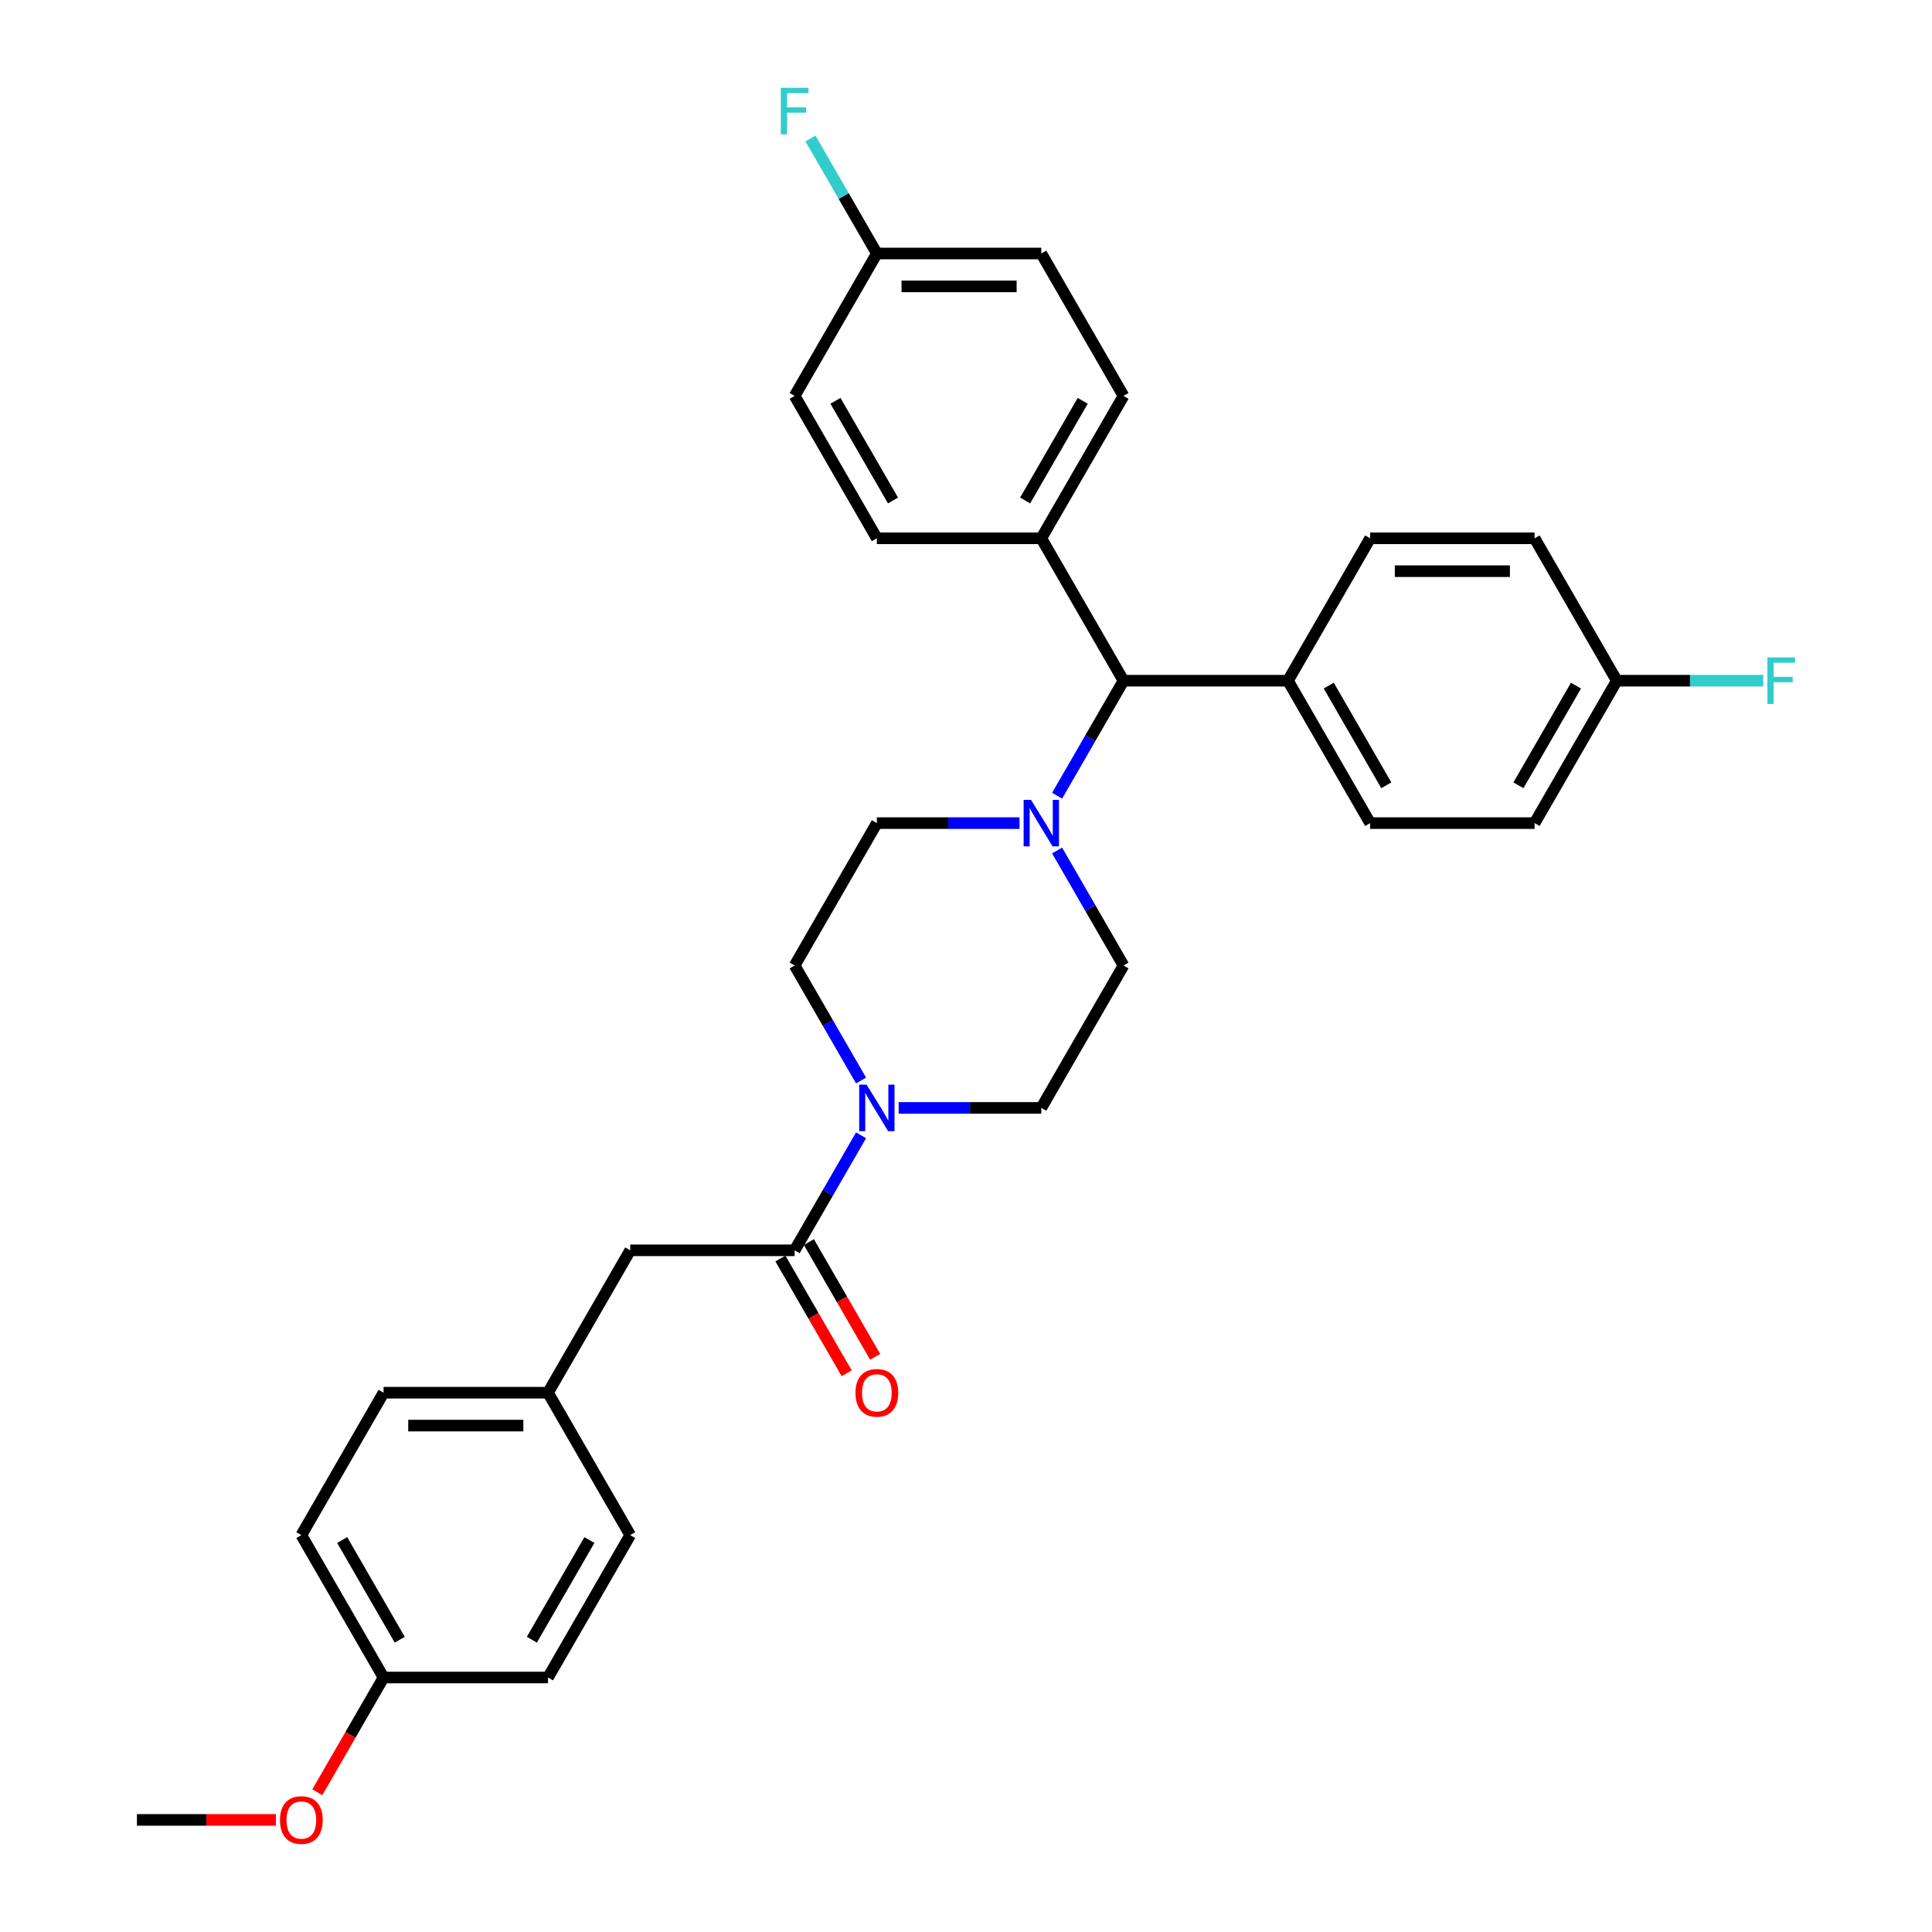 <?xml version='1.0' encoding='iso-8859-1'?>
<svg version='1.1' baseProfile='full'
              xmlns='http://www.w3.org/2000/svg'
                      xmlns:rdkit='http://www.rdkit.org/xml'
                      xmlns:xlink='http://www.w3.org/1999/xlink'
                  xml:space='preserve'
width='1000px' height='1000px' viewBox='0 0 1000 1000'>
<!-- END OF HEADER -->
<rect style='opacity:1.0;fill:#FFFFFF;stroke:none' width='1000' height='1000' x='0' y='0'> </rect>
<path class='bond-0' d='M 581.526,499.745 L 538.971,573.451' style='fill:none;fill-rule:evenodd;stroke:#000000;stroke-width:6px;stroke-linecap:butt;stroke-linejoin:miter;stroke-opacity:1' />
<path class='bond-1' d='M 581.526,499.745 L 564.342,469.981' style='fill:none;fill-rule:evenodd;stroke:#000000;stroke-width:6px;stroke-linecap:butt;stroke-linejoin:miter;stroke-opacity:1' />
<path class='bond-1' d='M 564.342,469.981 L 547.158,440.217' style='fill:none;fill-rule:evenodd;stroke:#0000FF;stroke-width:6px;stroke-linecap:butt;stroke-linejoin:miter;stroke-opacity:1' />
<path class='bond-2' d='M 538.971,573.451 L 502.051,573.451' style='fill:none;fill-rule:evenodd;stroke:#000000;stroke-width:6px;stroke-linecap:butt;stroke-linejoin:miter;stroke-opacity:1' />
<path class='bond-2' d='M 502.051,573.451 L 465.131,573.451' style='fill:none;fill-rule:evenodd;stroke:#0000FF;stroke-width:6px;stroke-linecap:butt;stroke-linejoin:miter;stroke-opacity:1' />
<path class='bond-3' d='M 445.676,559.272 L 428.492,529.508' style='fill:none;fill-rule:evenodd;stroke:#0000FF;stroke-width:6px;stroke-linecap:butt;stroke-linejoin:miter;stroke-opacity:1' />
<path class='bond-3' d='M 428.492,529.508 L 411.308,499.745' style='fill:none;fill-rule:evenodd;stroke:#000000;stroke-width:6px;stroke-linecap:butt;stroke-linejoin:miter;stroke-opacity:1' />
<path class='bond-4' d='M 445.676,587.63 L 428.492,617.394' style='fill:none;fill-rule:evenodd;stroke:#0000FF;stroke-width:6px;stroke-linecap:butt;stroke-linejoin:miter;stroke-opacity:1' />
<path class='bond-4' d='M 428.492,617.394 L 411.308,647.158' style='fill:none;fill-rule:evenodd;stroke:#000000;stroke-width:6px;stroke-linecap:butt;stroke-linejoin:miter;stroke-opacity:1' />
<path class='bond-5' d='M 411.308,499.745 L 453.862,426.038' style='fill:none;fill-rule:evenodd;stroke:#000000;stroke-width:6px;stroke-linecap:butt;stroke-linejoin:miter;stroke-opacity:1' />
<path class='bond-6' d='M 453.862,426.038 L 490.783,426.038' style='fill:none;fill-rule:evenodd;stroke:#000000;stroke-width:6px;stroke-linecap:butt;stroke-linejoin:miter;stroke-opacity:1' />
<path class='bond-6' d='M 490.783,426.038 L 527.703,426.038' style='fill:none;fill-rule:evenodd;stroke:#0000FF;stroke-width:6px;stroke-linecap:butt;stroke-linejoin:miter;stroke-opacity:1' />
<path class='bond-7' d='M 547.158,411.859 L 564.342,382.095' style='fill:none;fill-rule:evenodd;stroke:#0000FF;stroke-width:6px;stroke-linecap:butt;stroke-linejoin:miter;stroke-opacity:1' />
<path class='bond-7' d='M 564.342,382.095 L 581.526,352.332' style='fill:none;fill-rule:evenodd;stroke:#000000;stroke-width:6px;stroke-linecap:butt;stroke-linejoin:miter;stroke-opacity:1' />
<path class='bond-8' d='M 403.937,651.413 L 421.082,681.109' style='fill:none;fill-rule:evenodd;stroke:#000000;stroke-width:6px;stroke-linecap:butt;stroke-linejoin:miter;stroke-opacity:1' />
<path class='bond-8' d='M 421.082,681.109 L 438.227,710.804' style='fill:none;fill-rule:evenodd;stroke:#FF0000;stroke-width:6px;stroke-linecap:butt;stroke-linejoin:miter;stroke-opacity:1' />
<path class='bond-8' d='M 418.679,642.902 L 435.823,672.598' style='fill:none;fill-rule:evenodd;stroke:#000000;stroke-width:6px;stroke-linecap:butt;stroke-linejoin:miter;stroke-opacity:1' />
<path class='bond-8' d='M 435.823,672.598 L 452.968,702.293' style='fill:none;fill-rule:evenodd;stroke:#FF0000;stroke-width:6px;stroke-linecap:butt;stroke-linejoin:miter;stroke-opacity:1' />
<path class='bond-9' d='M 411.308,647.158 L 326.199,647.158' style='fill:none;fill-rule:evenodd;stroke:#000000;stroke-width:6px;stroke-linecap:butt;stroke-linejoin:miter;stroke-opacity:1' />
<path class='bond-10' d='M 581.526,352.332 L 666.635,352.332' style='fill:none;fill-rule:evenodd;stroke:#000000;stroke-width:6px;stroke-linecap:butt;stroke-linejoin:miter;stroke-opacity:1' />
<path class='bond-11' d='M 581.526,352.332 L 538.971,278.625' style='fill:none;fill-rule:evenodd;stroke:#000000;stroke-width:6px;stroke-linecap:butt;stroke-linejoin:miter;stroke-opacity:1' />
<path class='bond-12' d='M 666.635,352.332 L 709.189,426.038' style='fill:none;fill-rule:evenodd;stroke:#000000;stroke-width:6px;stroke-linecap:butt;stroke-linejoin:miter;stroke-opacity:1' />
<path class='bond-12' d='M 687.759,354.877 L 717.547,406.471' style='fill:none;fill-rule:evenodd;stroke:#000000;stroke-width:6px;stroke-linecap:butt;stroke-linejoin:miter;stroke-opacity:1' />
<path class='bond-13' d='M 666.635,352.332 L 709.189,278.625' style='fill:none;fill-rule:evenodd;stroke:#000000;stroke-width:6px;stroke-linecap:butt;stroke-linejoin:miter;stroke-opacity:1' />
<path class='bond-14' d='M 538.971,278.625 L 581.526,204.919' style='fill:none;fill-rule:evenodd;stroke:#000000;stroke-width:6px;stroke-linecap:butt;stroke-linejoin:miter;stroke-opacity:1' />
<path class='bond-14' d='M 530.613,259.058 L 560.401,207.464' style='fill:none;fill-rule:evenodd;stroke:#000000;stroke-width:6px;stroke-linecap:butt;stroke-linejoin:miter;stroke-opacity:1' />
<path class='bond-15' d='M 538.971,278.625 L 453.862,278.625' style='fill:none;fill-rule:evenodd;stroke:#000000;stroke-width:6px;stroke-linecap:butt;stroke-linejoin:miter;stroke-opacity:1' />
<path class='bond-16' d='M 581.526,204.919 L 538.971,131.212' style='fill:none;fill-rule:evenodd;stroke:#000000;stroke-width:6px;stroke-linecap:butt;stroke-linejoin:miter;stroke-opacity:1' />
<path class='bond-17' d='M 538.971,131.212 L 453.862,131.212' style='fill:none;fill-rule:evenodd;stroke:#000000;stroke-width:6px;stroke-linecap:butt;stroke-linejoin:miter;stroke-opacity:1' />
<path class='bond-17' d='M 526.205,148.234 L 466.629,148.234' style='fill:none;fill-rule:evenodd;stroke:#000000;stroke-width:6px;stroke-linecap:butt;stroke-linejoin:miter;stroke-opacity:1' />
<path class='bond-18' d='M 453.862,131.212 L 411.308,204.919' style='fill:none;fill-rule:evenodd;stroke:#000000;stroke-width:6px;stroke-linecap:butt;stroke-linejoin:miter;stroke-opacity:1' />
<path class='bond-19' d='M 453.862,131.212 L 436.678,101.449' style='fill:none;fill-rule:evenodd;stroke:#000000;stroke-width:6px;stroke-linecap:butt;stroke-linejoin:miter;stroke-opacity:1' />
<path class='bond-19' d='M 436.678,101.449 L 419.494,71.685' style='fill:none;fill-rule:evenodd;stroke:#33CCCC;stroke-width:6px;stroke-linecap:butt;stroke-linejoin:miter;stroke-opacity:1' />
<path class='bond-20' d='M 411.308,204.919 L 453.862,278.625' style='fill:none;fill-rule:evenodd;stroke:#000000;stroke-width:6px;stroke-linecap:butt;stroke-linejoin:miter;stroke-opacity:1' />
<path class='bond-20' d='M 432.432,207.464 L 462.221,259.058' style='fill:none;fill-rule:evenodd;stroke:#000000;stroke-width:6px;stroke-linecap:butt;stroke-linejoin:miter;stroke-opacity:1' />
<path class='bond-21' d='M 709.189,426.038 L 794.298,426.038' style='fill:none;fill-rule:evenodd;stroke:#000000;stroke-width:6px;stroke-linecap:butt;stroke-linejoin:miter;stroke-opacity:1' />
<path class='bond-22' d='M 794.298,426.038 L 836.852,352.332' style='fill:none;fill-rule:evenodd;stroke:#000000;stroke-width:6px;stroke-linecap:butt;stroke-linejoin:miter;stroke-opacity:1' />
<path class='bond-22' d='M 785.94,406.471 L 815.728,354.877' style='fill:none;fill-rule:evenodd;stroke:#000000;stroke-width:6px;stroke-linecap:butt;stroke-linejoin:miter;stroke-opacity:1' />
<path class='bond-23' d='M 836.852,352.332 L 794.298,278.625' style='fill:none;fill-rule:evenodd;stroke:#000000;stroke-width:6px;stroke-linecap:butt;stroke-linejoin:miter;stroke-opacity:1' />
<path class='bond-24' d='M 836.852,352.332 L 874.76,352.332' style='fill:none;fill-rule:evenodd;stroke:#000000;stroke-width:6px;stroke-linecap:butt;stroke-linejoin:miter;stroke-opacity:1' />
<path class='bond-24' d='M 874.76,352.332 L 912.667,352.332' style='fill:none;fill-rule:evenodd;stroke:#33CCCC;stroke-width:6px;stroke-linecap:butt;stroke-linejoin:miter;stroke-opacity:1' />
<path class='bond-25' d='M 794.298,278.625 L 709.189,278.625' style='fill:none;fill-rule:evenodd;stroke:#000000;stroke-width:6px;stroke-linecap:butt;stroke-linejoin:miter;stroke-opacity:1' />
<path class='bond-25' d='M 781.532,295.647 L 721.955,295.647' style='fill:none;fill-rule:evenodd;stroke:#000000;stroke-width:6px;stroke-linecap:butt;stroke-linejoin:miter;stroke-opacity:1' />
<path class='bond-26' d='M 283.645,720.864 L 198.536,720.864' style='fill:none;fill-rule:evenodd;stroke:#000000;stroke-width:6px;stroke-linecap:butt;stroke-linejoin:miter;stroke-opacity:1' />
<path class='bond-26' d='M 270.878,737.886 L 211.302,737.886' style='fill:none;fill-rule:evenodd;stroke:#000000;stroke-width:6px;stroke-linecap:butt;stroke-linejoin:miter;stroke-opacity:1' />
<path class='bond-27' d='M 283.645,720.864 L 326.199,794.57' style='fill:none;fill-rule:evenodd;stroke:#000000;stroke-width:6px;stroke-linecap:butt;stroke-linejoin:miter;stroke-opacity:1' />
<path class='bond-28' d='M 283.645,720.864 L 326.199,647.158' style='fill:none;fill-rule:evenodd;stroke:#000000;stroke-width:6px;stroke-linecap:butt;stroke-linejoin:miter;stroke-opacity:1' />
<path class='bond-29' d='M 198.536,720.864 L 155.981,794.57' style='fill:none;fill-rule:evenodd;stroke:#000000;stroke-width:6px;stroke-linecap:butt;stroke-linejoin:miter;stroke-opacity:1' />
<path class='bond-30' d='M 326.199,794.57 L 283.645,868.277' style='fill:none;fill-rule:evenodd;stroke:#000000;stroke-width:6px;stroke-linecap:butt;stroke-linejoin:miter;stroke-opacity:1' />
<path class='bond-30' d='M 305.075,797.116 L 275.287,848.71' style='fill:none;fill-rule:evenodd;stroke:#000000;stroke-width:6px;stroke-linecap:butt;stroke-linejoin:miter;stroke-opacity:1' />
<path class='bond-31' d='M 155.981,794.57 L 198.536,868.277' style='fill:none;fill-rule:evenodd;stroke:#000000;stroke-width:6px;stroke-linecap:butt;stroke-linejoin:miter;stroke-opacity:1' />
<path class='bond-31' d='M 177.106,797.116 L 206.894,848.71' style='fill:none;fill-rule:evenodd;stroke:#000000;stroke-width:6px;stroke-linecap:butt;stroke-linejoin:miter;stroke-opacity:1' />
<path class='bond-32' d='M 283.645,868.277 L 198.536,868.277' style='fill:none;fill-rule:evenodd;stroke:#000000;stroke-width:6px;stroke-linecap:butt;stroke-linejoin:miter;stroke-opacity:1' />
<path class='bond-33' d='M 198.536,868.277 L 181.391,897.973' style='fill:none;fill-rule:evenodd;stroke:#000000;stroke-width:6px;stroke-linecap:butt;stroke-linejoin:miter;stroke-opacity:1' />
<path class='bond-33' d='M 181.391,897.973 L 164.246,927.668' style='fill:none;fill-rule:evenodd;stroke:#FF0000;stroke-width:6px;stroke-linecap:butt;stroke-linejoin:miter;stroke-opacity:1' />
<path class='bond-34' d='M 142.79,941.983 L 106.831,941.983' style='fill:none;fill-rule:evenodd;stroke:#FF0000;stroke-width:6px;stroke-linecap:butt;stroke-linejoin:miter;stroke-opacity:1' />
<path class='bond-34' d='M 106.831,941.983 L 70.873,941.983' style='fill:none;fill-rule:evenodd;stroke:#000000;stroke-width:6px;stroke-linecap:butt;stroke-linejoin:miter;stroke-opacity:1' />
<path  class='atom-2' d='M 448.535 561.4
L 456.433 574.166
Q 457.216 575.426, 458.475 577.707
Q 459.735 579.987, 459.803 580.124
L 459.803 561.4
L 463.003 561.4
L 463.003 585.503
L 459.701 585.503
L 451.224 571.545
Q 450.237 569.911, 449.181 568.038
Q 448.16 566.166, 447.854 565.587
L 447.854 585.503
L 444.722 585.503
L 444.722 561.4
L 448.535 561.4
' fill='#0000FF'/>
<path  class='atom-5' d='M 533.644 413.987
L 541.542 426.753
Q 542.325 428.013, 543.584 430.294
Q 544.844 432.575, 544.912 432.711
L 544.912 413.987
L 548.112 413.987
L 548.112 438.09
L 544.81 438.09
L 536.333 424.132
Q 535.346 422.498, 534.29 420.625
Q 533.269 418.753, 532.963 418.174
L 532.963 438.09
L 529.831 438.09
L 529.831 413.987
L 533.644 413.987
' fill='#0000FF'/>
<path  class='atom-7' d='M 442.798 720.932
Q 442.798 715.145, 445.658 711.911
Q 448.518 708.676, 453.862 708.676
Q 459.207 708.676, 462.067 711.911
Q 464.927 715.145, 464.927 720.932
Q 464.927 726.788, 462.033 730.124
Q 459.139 733.426, 453.862 733.426
Q 448.552 733.426, 445.658 730.124
Q 442.798 726.822, 442.798 720.932
M 453.862 730.703
Q 457.539 730.703, 459.514 728.251
Q 461.522 725.766, 461.522 720.932
Q 461.522 716.2, 459.514 713.817
Q 457.539 711.4, 453.862 711.4
Q 450.186 711.4, 448.177 713.783
Q 446.203 716.166, 446.203 720.932
Q 446.203 725.8, 448.177 728.251
Q 450.186 730.703, 453.862 730.703
' fill='#FF0000'/>
<path  class='atom-21' d='M 914.795 340.28
L 929.127 340.28
L 929.127 343.038
L 918.029 343.038
L 918.029 350.357
L 927.902 350.357
L 927.902 353.149
L 918.029 353.149
L 918.029 364.383
L 914.795 364.383
L 914.795 340.28
' fill='#33CCCC'/>
<path  class='atom-22' d='M 404.142 45.455
L 418.474 45.455
L 418.474 48.212
L 407.376 48.212
L 407.376 55.531
L 417.249 55.531
L 417.249 58.323
L 407.376 58.323
L 407.376 69.557
L 404.142 69.557
L 404.142 45.455
' fill='#33CCCC'/>
<path  class='atom-30' d='M 144.917 942.051
Q 144.917 936.264, 147.777 933.03
Q 150.637 929.796, 155.981 929.796
Q 161.326 929.796, 164.186 933.03
Q 167.046 936.264, 167.046 942.051
Q 167.046 947.907, 164.152 951.243
Q 161.258 954.545, 155.981 954.545
Q 150.671 954.545, 147.777 951.243
Q 144.917 947.941, 144.917 942.051
M 155.981 951.822
Q 159.658 951.822, 161.633 949.371
Q 163.641 946.886, 163.641 942.051
Q 163.641 937.319, 161.633 934.936
Q 159.658 932.519, 155.981 932.519
Q 152.305 932.519, 150.296 934.902
Q 148.322 937.285, 148.322 942.051
Q 148.322 946.92, 150.296 949.371
Q 152.305 951.822, 155.981 951.822
' fill='#FF0000'/>
</svg>
